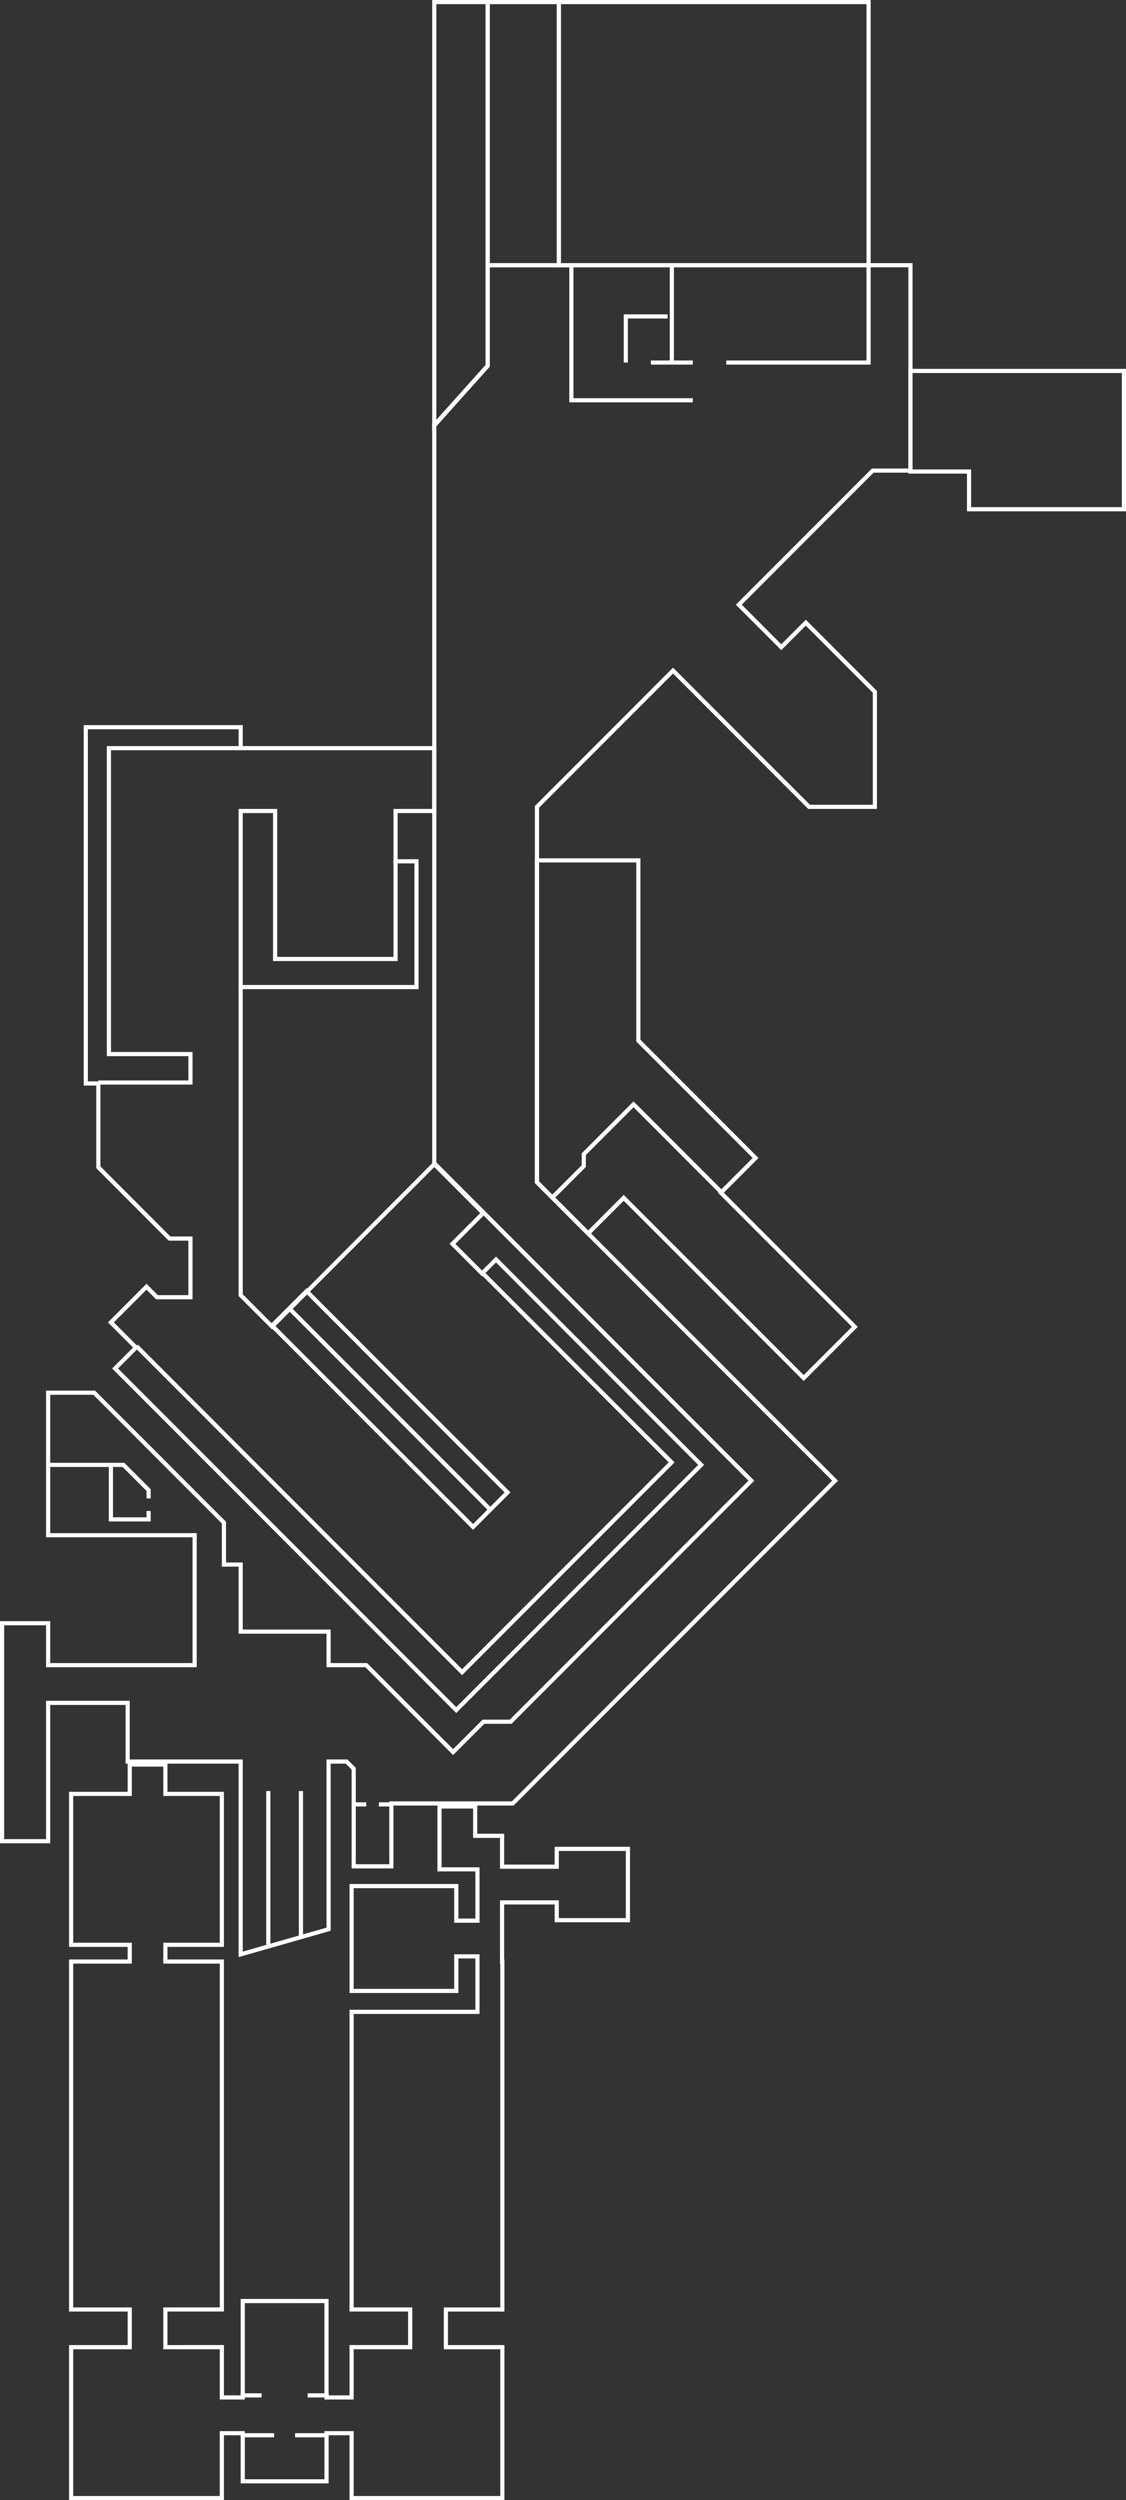 <?xml version="1.0" encoding="utf-8"?>
<!-- Generator: Adobe Illustrator 28.0.0, SVG Export Plug-In . SVG Version: 6.00 Build 0)  -->
<svg version="1.1" id="レイヤー_1" xmlns="http://www.w3.org/2000/svg" xmlns:xlink="http://www.w3.org/1999/xlink" x="0px"
	 y="0px" viewBox="0 0 406.53 902.23" style="enable-background:new 0 0 406.53 902.23;" xml:space="preserve">
<rect x="0" y="0" width="406.53" height="902.23" fill="#333333" stroke="none"/>
<style type="text/css">
	.st0{fill:none;stroke:#FFFFFF;stroke-width:1.5;}
	.st1{fill:#FFFFFF;}
</style>
<g>
	<g>
		<g>
			<g>
				<polygon class="st0" points="176.06,132.01 156.79,153.52 156.79,419.77 271.27,534.34 184.37,621.32 174.55,621.32 
					163.59,632.28 132.23,600.9 118.63,600.9 118.63,588.8 97.47,588.8 86.89,588.8 86.89,564.6 80.85,564.6 80.85,549.47 
					34,502.58 17.38,502.58 17.38,554.01 70.27,554.01 70.27,600.9 17.38,600.9 17.38,585.77 0.75,585.77 0.75,664.43 17.38,664.43 
					17.38,614.51 46.09,614.51 46.09,635.69 60.46,635.69 86.89,635.69 86.89,705.27 118.63,696.19 118.63,635.69 125.12,635.69 
					127.7,638.27 127.7,673.5 141.3,673.5 141.3,650.81 157.92,650.81 172.3,650.81 185.13,650.81 301.5,534.34 212.33,445.11 
					210.47,443.25 193.87,426.62 193.87,310.49 193.87,291.16 242.99,242 292.11,291.16 315.86,291.16 315.86,249.66 290.92,224.7 
					282.07,233.56 266.74,218.22 315.1,169.82 328.71,169.82 328.71,95.71 216.87,95.71 176.06,95.71 				"/>
				<rect x="201.75" y="0.75" class="st0" width="111.84" height="94.96"/>
				<rect x="176.06" y="0.75" class="st0" width="25.69" height="94.96"/>
				<polygon class="st0" points="176.06,0.75 176.06,132.01 156.79,153.52 156.79,0.75 				"/>
				<polygon class="st0" points="30.97,390.99 35.51,390.99 35.51,421.24 61.2,446.96 68.76,446.96 68.76,449.22 68.76,468.13 
					56.67,468.13 52.89,464.35 40.04,477.21 49.11,486.28 41.55,493.84 164.72,617.12 253.14,528.63 179.08,454.52 174.04,459.56 
					163.36,448.87 168.4,443.82 174.44,437.77 156.79,420.1 150.75,426.16 98.23,478.72 86.89,467.37 86.89,356.2 150.37,356.2 
					150.37,310.82 142.81,310.82 142.81,292.67 156.79,292.67 156.79,269.99 86.89,269.99 86.89,262.42 30.97,262.42 				"/>
				<polygon class="st0" points="328.71,170.16 349.86,170.16 349.86,183.77 405.78,183.77 405.78,133.86 328.71,133.86 				"/>
				<path class="st0" d="M132.23,601.24"/>
				<g>
					<g>
						<path class="st1" d="M58.96,637.52v9.09v1.5h1.5h18.88v52.96H60.46h-1.5v1.5v4.54v1.5h1.5h18.88v124.06H60.46h-1.5v1.5v12.1
							v1.5h1.5h18.88v16.65v1.5h1.5h6.05h1.5v-1.5v-33.29h28.74v33.29v1.5h1.5h7.56h1.5v-1.5v-16.65h19.66h1.5v-1.5v-12.1v-1.5h-1.5
							h-19.66v-105.9h43.94h1.5v-1.5v-18.52v-1.5h-1.5h-6.14h-1.5v1.5v10.97h-36.3v-36.33h36.3v10.97v1.5h1.5h6.14h1.5v-1.5v-17.01
							v-1.5h-1.5h-12.2v-12.11v-9.09h11.38v9.09v1.5h1.5h8.21v9.64v1.5h1.5h18.23h1.5v-1.5v-4.92h24.2v24.23h-24.2v-4.92v-1.5h-1.5
							h-18.23h-1.5v1.5v19.85v1.5h0.1v124.06h-18.89h-1.5v1.5v12.1v1.5h1.5h18.89v52.96h-52.92v-21.92v-1.5h-1.5h-7.56h-1.5v1.5
							v15.87H88.39v-15.87v-1.5h-1.5h-6.05h-1.5v1.5v21.92H26.43v-52.96h19.66h1.5v-1.5v-12.1v-1.5h-1.5H26.43V708.61h19.66h1.5
							v-1.5v-4.54v-1.5h-1.5H26.43v-52.96h19.66h1.5v-1.5v-9.09H58.96 M60.46,636.02H46.09v10.59H24.93v55.96h21.16v4.54H24.93
							v127.06h21.16v12.1H24.93v55.96h55.92v-23.42h6.05v17.37h31.74v-17.37h7.56v23.42h55.92v-55.96h-20.39v-12.1h20.39V707.11
							h-0.1v-19.85h18.23v6.42h27.2v-27.23h-27.2v6.42h-18.23v-11.14h-9.71v-10.59h-14.38v10.59v13.61h13.7v17.01h-6.14v-12.47
							h-39.3v39.33h39.3v-12.47h6.14v18.52h-45.44v108.9h21.16v12.1h-21.16v18.15h-7.56v-34.79H86.89v34.79h-6.05v-18.15H60.46
							v-12.1h20.38V707.11H60.46v-4.54h20.38v-55.96H60.46V636.02L60.46,636.02z"/>
					</g>
				</g>
				<polyline class="st0" points="17.38,528.63 44.58,528.63 53.65,537.71 53.65,540.73 				"/>
				<polyline class="st0" points="40.04,528.63 40.04,548.3 53.65,548.3 53.65,545.27 				"/>
				<line class="st0" x1="98.98" y1="878.81" x2="86.89" y2="878.81"/>
				<line class="st0" x1="118.63" y1="878.81" x2="106.54" y2="878.81"/>
				<line class="st0" x1="94.45" y1="864.42" x2="86.89" y2="864.42"/>
				<line class="st0" x1="118.63" y1="864.42" x2="111.07" y2="864.42"/>
				<line class="st0" x1="132.23" y1="651.15" x2="127.7" y2="651.15"/>
				<line class="st0" x1="141.3" y1="651.15" x2="136.77" y2="651.15"/>
				<polyline class="st0" points="206.29,96.04 206.29,144.45 250.12,144.45 				"/>
				<polyline class="st0" points="262.21,130.83 313.59,130.83 313.59,96.04 				"/>
				<line class="st0" x1="250.12" y1="130.83" x2="235" y2="130.83"/>
				<line class="st0" x1="242.56" y1="130.83" x2="242.56" y2="96.04"/>
				<polyline class="st0" points="225.94,130.83 225.94,114.19 241.05,114.19 				"/>
				<g>
					<line class="st0" x1="96.87" y1="702.1" x2="96.87" y2="646.33"/>
					<line class="st0" x1="108.65" y1="698.88" x2="108.65" y2="646.33"/>
				</g>
				<polyline class="st0" points="35.51,390.65 68.76,390.65 68.76,380.38 39.32,380.38 39.32,269.99 86.89,269.99 				"/>
				<polyline class="st0" points="86.89,356.2 86.89,292.67 99.33,292.67 99.33,346.06 142.81,346.06 142.81,310.49 				"/>
				<polygon class="st0" points="110.67,465.93 146.95,502.26 183.24,538.57 177.02,544.79 170.8,551.02 134.52,514.7 98.23,478.38 
					104.44,472.16 				"/>
				<line class="st0" x1="177.02" y1="544.79" x2="104.44" y2="472.16"/>
				<polyline class="st0" points="174.04,459.22 242.49,527.72 166.83,603.44 49.27,485.78 				"/>
				<polygon class="st0" points="193.87,426.62 199.4,432.17 210.77,420.8 210.77,416.5 228.74,398.52 260.27,430.07 228.74,398.52 
					210.77,416.5 210.77,420.8 199.4,432.17 210.47,443.25 212.33,445.11 225.18,432.25 290.17,497.29 308.63,478.81 260.27,430.41 
					272.79,417.88 230.47,375.53 230.47,310.49 193.87,310.49 				"/>
			</g>
		</g>
	</g>
</g>
</svg>
